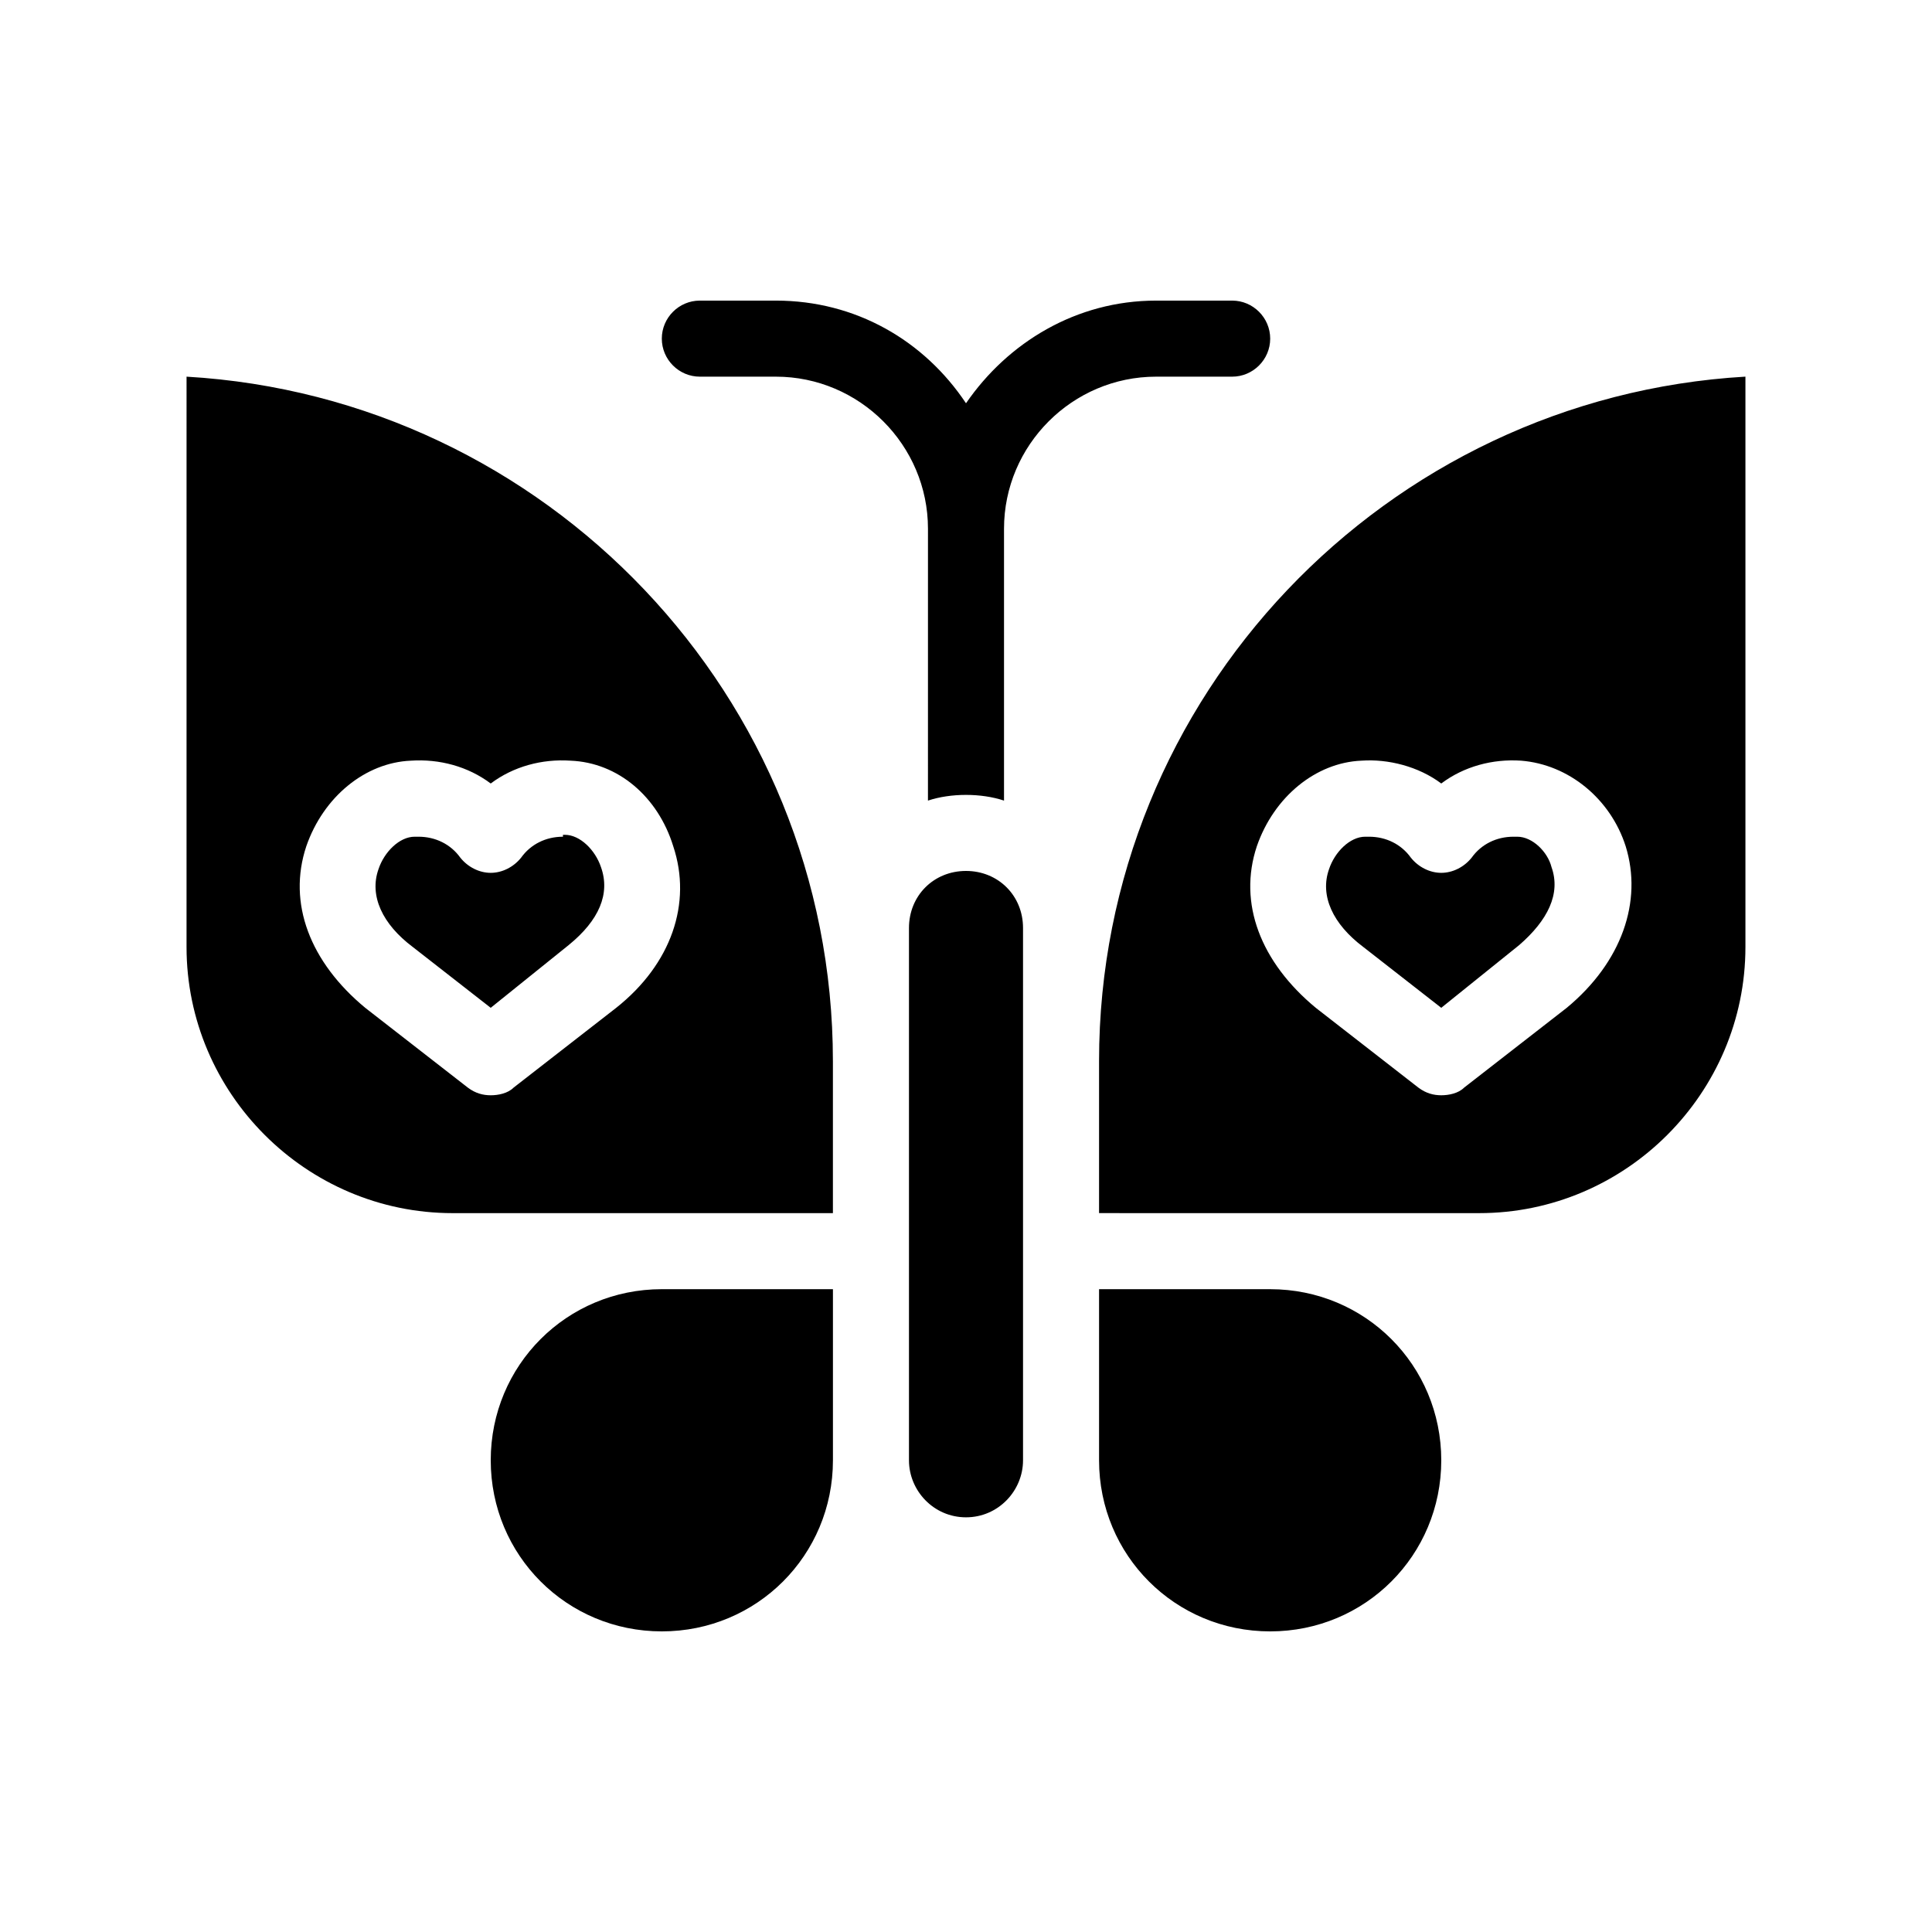 <?xml version="1.0" encoding="UTF-8"?>
<!-- Uploaded to: SVG Repo, www.svgrepo.com, Generator: SVG Repo Mixer Tools -->
<svg fill="#000000" width="800px" height="800px" version="1.1" viewBox="144 144 512 512" xmlns="http://www.w3.org/2000/svg">
 <path d="m450.38 243.82c-22.168 0-40.305 18.137-40.305 40.305v72.043c-3.023-1.008-6.551-1.512-10.078-1.512s-7.055 0.504-10.078 1.512l0.004-72.043c0-22.168-18.137-40.305-40.305-40.305h-20.152c-5.543 0-10.078-4.535-10.078-10.078s4.535-10.078 10.078-10.078h20.152c21.16 0 39.297 10.578 50.383 27.207 11.082-16.121 29.223-27.207 50.383-27.207h20.152c5.543 0 10.078 4.535 10.078 10.078s-4.535 10.078-10.078 10.078zm-176.33 287.17c0 25.191 20.152 45.344 45.344 45.344s45.344-20.152 45.344-45.344v-45.344h-45.344c-25.191 0-45.344 20.152-45.344 45.344zm125.95-156.18c-8.566 0-15.113 6.551-15.113 15.113v141.07c0 8.062 6.551 15.113 15.113 15.113 8.566 0 15.113-7.055 15.113-15.113v-141.07c0-8.562-6.551-15.113-15.113-15.113zm-35.27 50.379v40.305h-100.76c-38.793 0-70.535-31.738-70.535-70.535l0.004-151.14c95.219 5.543 171.29 84.641 171.29 181.37zm-69.523-79.602c-7.559-0.504-15.113 1.512-21.16 6.047-6.047-4.535-13.602-6.551-21.16-6.047-12.09 0.504-23.176 9.574-27.711 22.672-5.039 15.113 1.008 30.73 15.617 42.824l27.207 21.16c2.016 1.512 4.031 2.016 6.047 2.016s4.535-0.504 6.047-2.016l27.207-21.16c14.609-11.586 20.152-27.711 15.113-42.824-4.031-13.098-14.613-22.168-27.207-22.672zm185.4 140.06h-45.344v45.344c0 25.191 20.152 45.344 45.344 45.344s45.344-20.152 45.344-45.344c-0.004-25.191-20.156-45.344-45.344-45.344zm125.95-241.83v151.14c0 38.793-31.738 70.535-70.535 70.535l-100.76-0.004v-40.305c0-96.73 76.074-175.83 171.29-181.37zm-31.738 124.44c-4.031-12.594-15.113-21.664-27.711-22.672-7.559-0.504-15.113 1.512-21.16 6.047-6.047-4.535-14.105-6.551-21.16-6.047-12.09 0.504-23.176 9.574-27.711 22.672-5.039 15.113 1.008 30.73 15.617 42.824l27.207 21.16c2.016 1.512 4.031 2.016 6.047 2.016s4.535-0.504 6.047-2.016l27.207-21.16c14.609-12.09 20.152-28.215 15.617-42.824zm-28.719-2.519h-1.008c-4.535 0-8.566 2.016-11.082 5.543-2.016 2.519-5.039 4.031-8.062 4.031-3.023 0-6.047-1.512-8.062-4.031-2.519-3.527-6.551-5.543-11.082-5.543h-1.008c-4.031 0-8.062 4.031-9.574 8.566-2.519 7.055 1.008 14.609 9.07 20.656l20.656 16.121 20.656-16.625c7.559-6.551 11.082-13.602 8.566-20.656-1.008-4.031-5.039-8.062-9.07-8.062zm-252.91 0c-4.535 0-8.566 2.016-11.082 5.543-2.016 2.519-5.039 4.031-8.062 4.031s-6.047-1.512-8.062-4.031c-2.519-3.527-6.551-5.543-11.082-5.543h-1.008c-4.031 0-8.062 4.031-9.574 8.566-2.519 7.055 1.008 14.609 9.07 20.656l20.656 16.121 20.656-16.625c8.062-6.551 11.082-13.602 8.566-20.656-1.512-4.535-5.543-8.566-9.574-8.566h-0.504z"/>
</svg>